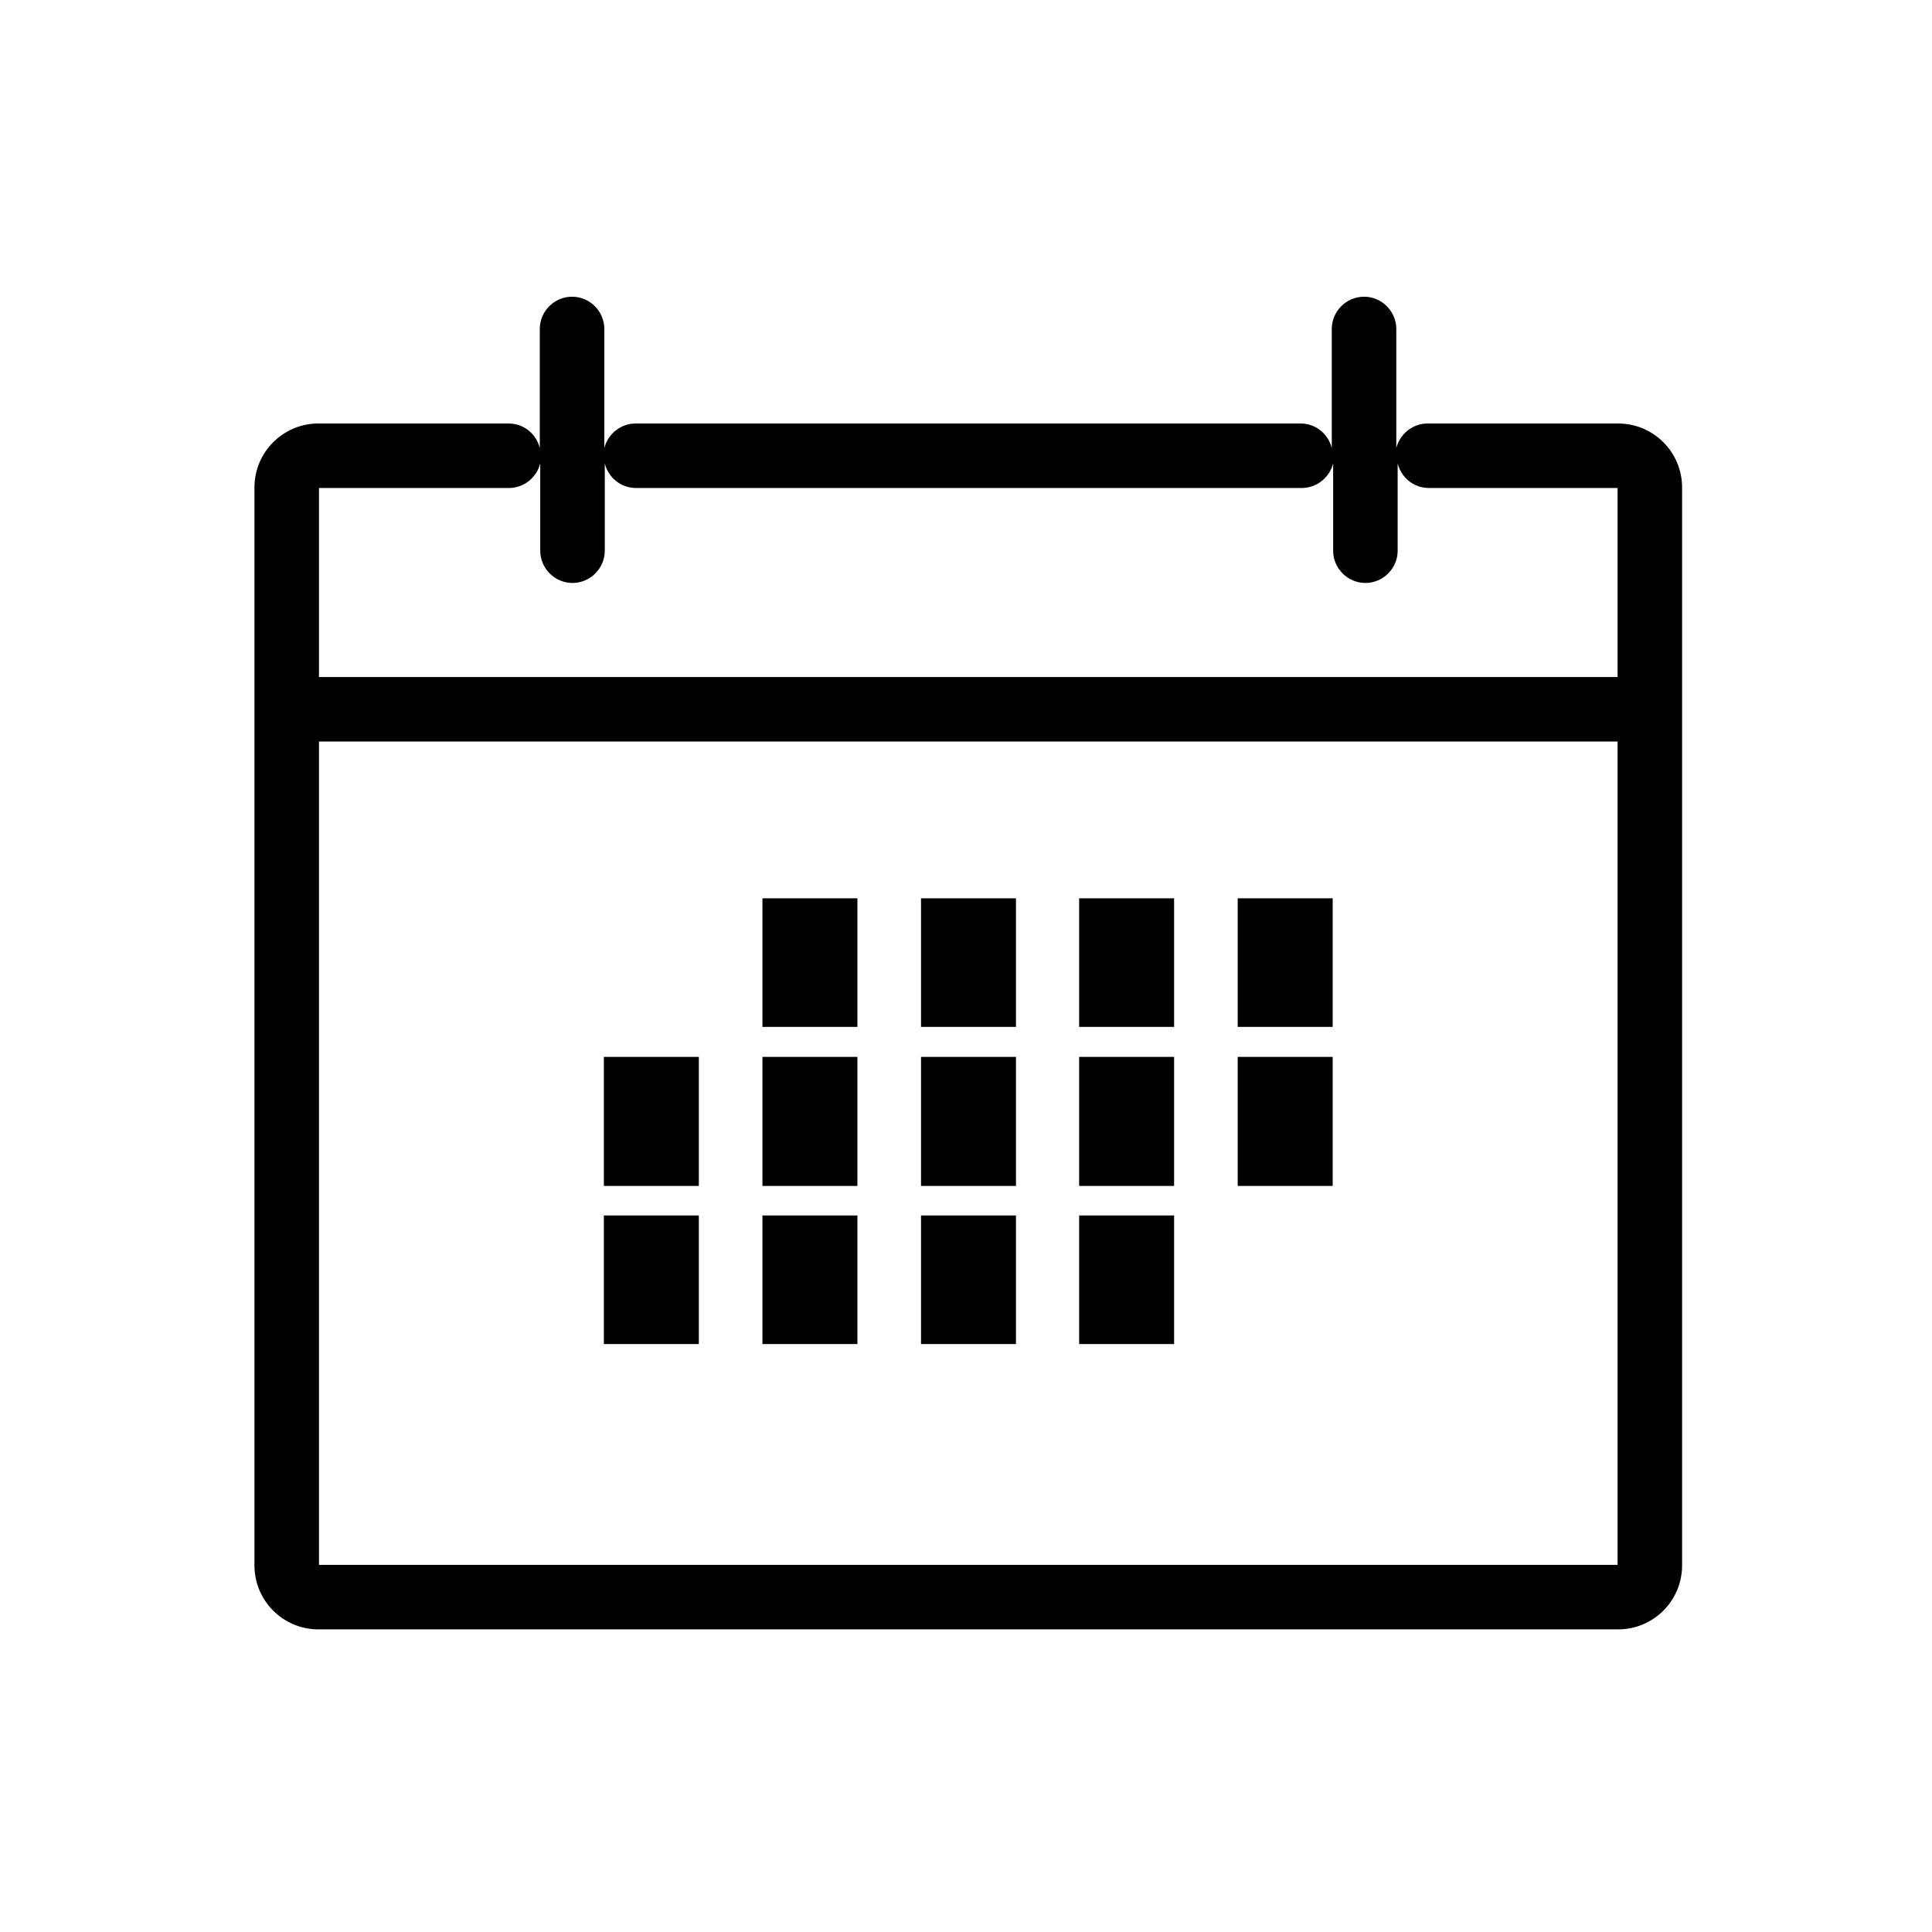 <?xml version="1.0" encoding="utf-8"?>
<!-- Generator: Adobe Illustrator 26.1.0, SVG Export Plug-In . SVG Version: 6.00 Build 0)  -->
<svg version="1.1" id="Laag_1" xmlns="http://www.w3.org/2000/svg" xmlns:xlink="http://www.w3.org/1999/xlink" x="0px" y="0px"
	 viewBox="0 0 425.2 425.2" style="enable-background:new 0 0 425.2 425.2;" xml:space="preserve">
<path d="M356.1,93.2h-41.9c-3.3,0-6.1,2.3-6.9,5.4V72.4c0-3.9-3.2-7.1-7.1-7.1s-7.1,3.2-7.1,7.1v26.2c-0.8-3.1-3.5-5.4-6.9-5.4
	H139.9c-3.3,0-6.1,2.3-6.9,5.4V72.4c0-3.9-3.2-7.1-7.1-7.1s-7.1,3.2-7.1,7.1v26.2c-0.8-3.1-3.5-5.4-6.9-5.4H70.1
	c-7.8,0-14.1,6.3-14.1,14.1v237.2c0,7.8,6.3,14.1,14.1,14.1h286c7.8,0,14.1-6.3,14.1-14.1V107.3C370.2,99.5,363.9,93.2,356.1,93.2z
	 M112,107.4c3.3,0,6.1-2.3,6.9-5.4v19.2c0,3.9,3.2,7.1,7.1,7.1s7.1-3.2,7.1-7.1V102c0.8,3.1,3.5,5.4,6.9,5.4h146.5
	c3.3,0,6.1-2.3,6.9-5.4v19.2c0,3.9,3.2,7.1,7.1,7.1s7.1-3.2,7.1-7.1V102c0.8,3.1,3.5,5.4,6.9,5.4H356V149H70.2v-41.6H112z
	 M70.2,344.4V163.2H356v181.2H70.2z M167.8,197.7h20.9v28.3h-20.9V197.7z M202.7,197.7h20.9v28.3h-20.9V197.7z M237.5,197.7h20.9
	v28.3h-20.9V197.7z M272.4,197.7h20.9v28.3h-20.9V197.7z M132.9,232.6h20.9V261h-20.9V232.6z M167.8,232.6h20.9V261h-20.9V232.6z
	 M202.7,232.6h20.9V261h-20.9V232.6z M237.5,232.6h20.9V261h-20.9V232.6z M272.4,232.6h20.9V261h-20.9V232.6z M132.9,267.5h20.9
	v28.3h-20.9V267.5z M167.8,267.5h20.9v28.3h-20.9V267.5z M202.7,267.5h20.9v28.3h-20.9V267.5z M237.5,267.5h20.9v28.3h-20.9V267.5z"
	/>
</svg>
